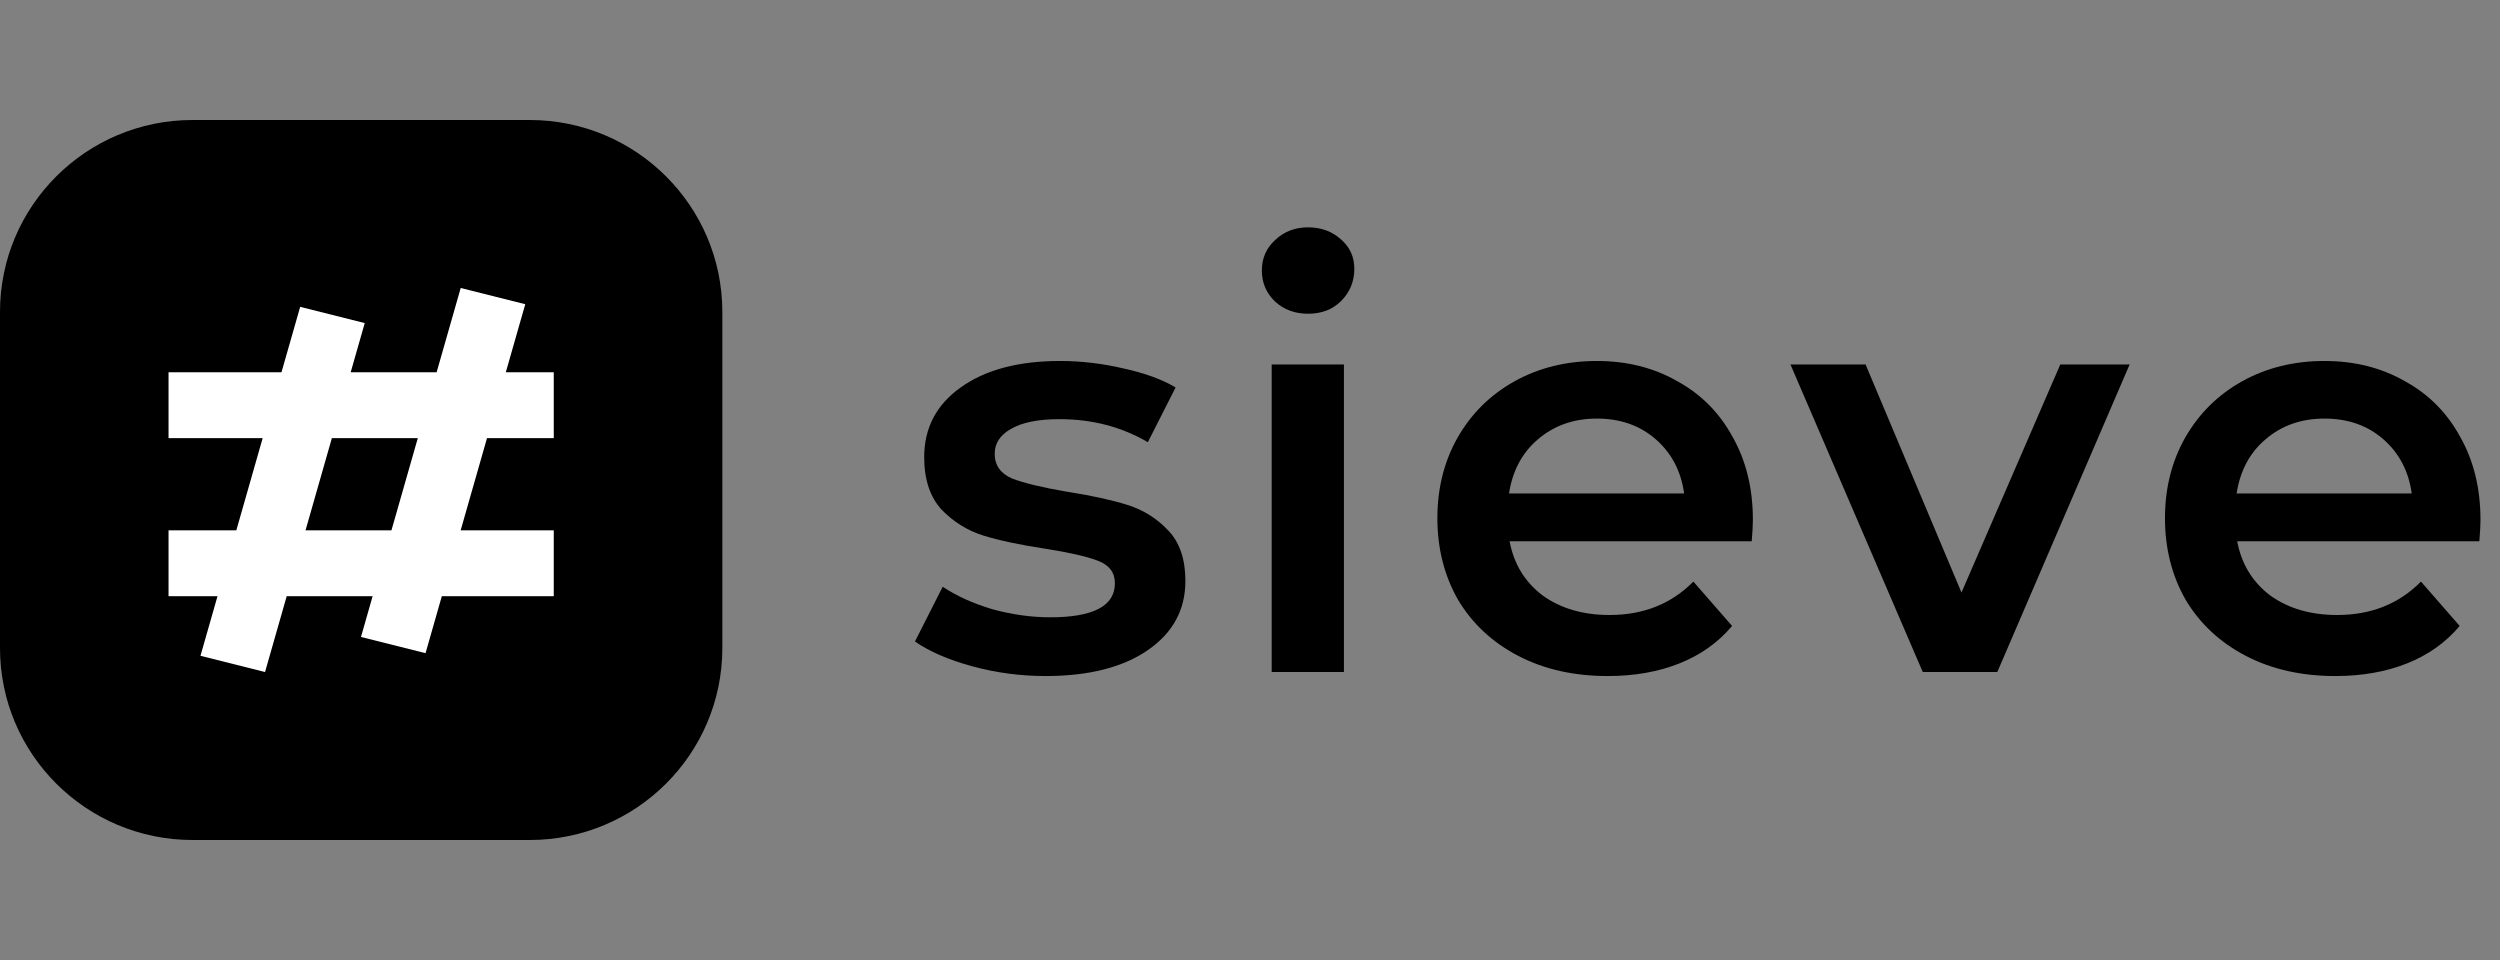 <svg width="125" height="48" viewBox="0 0 125 48" fill="none" xmlns="http://www.w3.org/2000/svg">
<rect x="0" y="0" width="125" height="48" fill="#808080" stroke="none"/>
<path d="M0 15.6C0 10.298 4.312 6 9.631 6H26.485C31.805 6 36.117 10.298 36.117 15.6V32.4C36.117 37.702 31.805 42 26.485 42H9.631C4.312 42 0 37.702 0 32.4V15.6Z" fill="black"/>
<path fill-rule="evenodd" clip-rule="evenodd" d="M19.572 26.518L20.89 21.907H16.593L15.276 26.518L19.572 26.518ZM23.032 26.518L24.35 21.907H27.688V18.614L25.29 18.614L26.263 15.211L23.035 14.4L21.831 18.614L17.534 18.614L18.237 16.154L15.009 15.343L14.074 18.614L8.427 18.614L8.427 21.907H13.133L11.816 26.518H8.427L8.427 29.81H10.875L10.024 32.79L13.252 33.601L14.335 29.81L18.631 29.81L18.049 31.848L21.277 32.659L22.091 29.81H27.688V26.518H23.032Z" fill="white"/>
<path d="M52.278 33.802C51.026 33.802 49.803 33.639 48.608 33.313C47.414 32.986 46.461 32.574 45.748 32.074L47.135 29.338C47.828 29.799 48.657 30.174 49.62 30.462C50.602 30.73 51.565 30.865 52.509 30.865C54.666 30.865 55.745 30.298 55.745 29.166C55.745 28.628 55.466 28.254 54.907 28.042C54.368 27.831 53.491 27.63 52.278 27.438C51.007 27.246 49.967 27.025 49.157 26.775C48.368 26.526 47.674 26.094 47.077 25.479C46.499 24.846 46.21 23.972 46.21 22.858C46.21 21.399 46.817 20.238 48.031 19.374C49.263 18.49 50.92 18.049 53 18.049C54.06 18.049 55.119 18.174 56.178 18.423C57.238 18.654 58.105 18.97 58.779 19.374L57.392 22.11C56.082 21.342 54.609 20.958 52.971 20.958C51.912 20.958 51.103 21.121 50.544 21.447C50.005 21.754 49.735 22.167 49.735 22.686C49.735 23.262 50.024 23.674 50.602 23.924C51.199 24.154 52.114 24.375 53.347 24.586C54.58 24.778 55.591 24.999 56.381 25.249C57.17 25.498 57.845 25.921 58.403 26.516C58.981 27.111 59.27 27.956 59.27 29.05C59.27 30.49 58.644 31.642 57.392 32.506C56.14 33.37 54.435 33.802 52.278 33.802Z" fill="black"/>
<path d="M63.584 18.222H67.196V33.601H63.584V18.222ZM65.404 15.687C64.75 15.687 64.201 15.486 63.758 15.082C63.315 14.66 63.093 14.142 63.093 13.527C63.093 12.913 63.315 12.404 63.758 12.001C64.201 11.578 64.75 11.367 65.404 11.367C66.059 11.367 66.608 11.569 67.051 11.972C67.495 12.356 67.716 12.846 67.716 13.441C67.716 14.074 67.495 14.612 67.051 15.054C66.628 15.476 66.079 15.687 65.404 15.687Z" fill="black"/>
<path d="M87.644 25.998C87.644 26.247 87.625 26.602 87.587 27.063H75.48C75.692 28.196 76.241 29.098 77.127 29.77C78.033 30.423 79.15 30.75 80.479 30.75C82.174 30.75 83.57 30.193 84.668 29.079L86.604 31.297C85.911 32.122 85.034 32.746 83.975 33.169C82.916 33.591 81.721 33.802 80.392 33.802C78.697 33.802 77.204 33.466 75.914 32.794C74.623 32.122 73.622 31.191 72.909 30.001C72.216 28.791 71.869 27.428 71.869 25.911C71.869 24.414 72.206 23.07 72.88 21.879C73.573 20.67 74.527 19.729 75.74 19.057C76.954 18.385 78.322 18.049 79.843 18.049C81.346 18.049 82.684 18.385 83.859 19.057C85.054 19.71 85.978 20.641 86.633 21.85C87.307 23.041 87.644 24.423 87.644 25.998ZM79.843 20.929C78.688 20.929 77.705 21.274 76.896 21.966C76.106 22.638 75.625 23.54 75.451 24.673H84.206C84.052 23.559 83.58 22.657 82.79 21.966C82.001 21.274 81.018 20.929 79.843 20.929Z" fill="black"/>
<path d="M106.482 18.222L99.865 33.601H96.138L89.522 18.222H93.278L98.074 29.626L103.015 18.222H106.482Z" fill="black"/>
<path d="M124.024 25.998C124.024 26.247 124.005 26.602 123.967 27.063H111.86C112.072 28.196 112.621 29.098 113.507 29.77C114.413 30.423 115.53 30.75 116.859 30.75C118.554 30.75 119.95 30.193 121.048 29.079L122.984 31.297C122.291 32.122 121.414 32.746 120.355 33.169C119.295 33.591 118.101 33.802 116.772 33.802C115.077 33.802 113.584 33.466 112.294 32.794C111.003 32.122 110.001 31.191 109.289 30.001C108.595 28.791 108.249 27.428 108.249 25.911C108.249 24.414 108.586 23.07 109.26 21.879C109.953 20.67 110.907 19.729 112.12 19.057C113.334 18.385 114.701 18.049 116.223 18.049C117.726 18.049 119.064 18.385 120.239 19.057C121.434 19.71 122.358 20.641 123.013 21.85C123.687 23.041 124.024 24.423 124.024 25.998ZM116.223 20.929C115.067 20.929 114.085 21.274 113.276 21.966C112.486 22.638 112.005 23.54 111.831 24.673H120.586C120.432 23.559 119.96 22.657 119.17 21.966C118.381 21.274 117.398 20.929 116.223 20.929Z" fill="black"/>
</svg>
